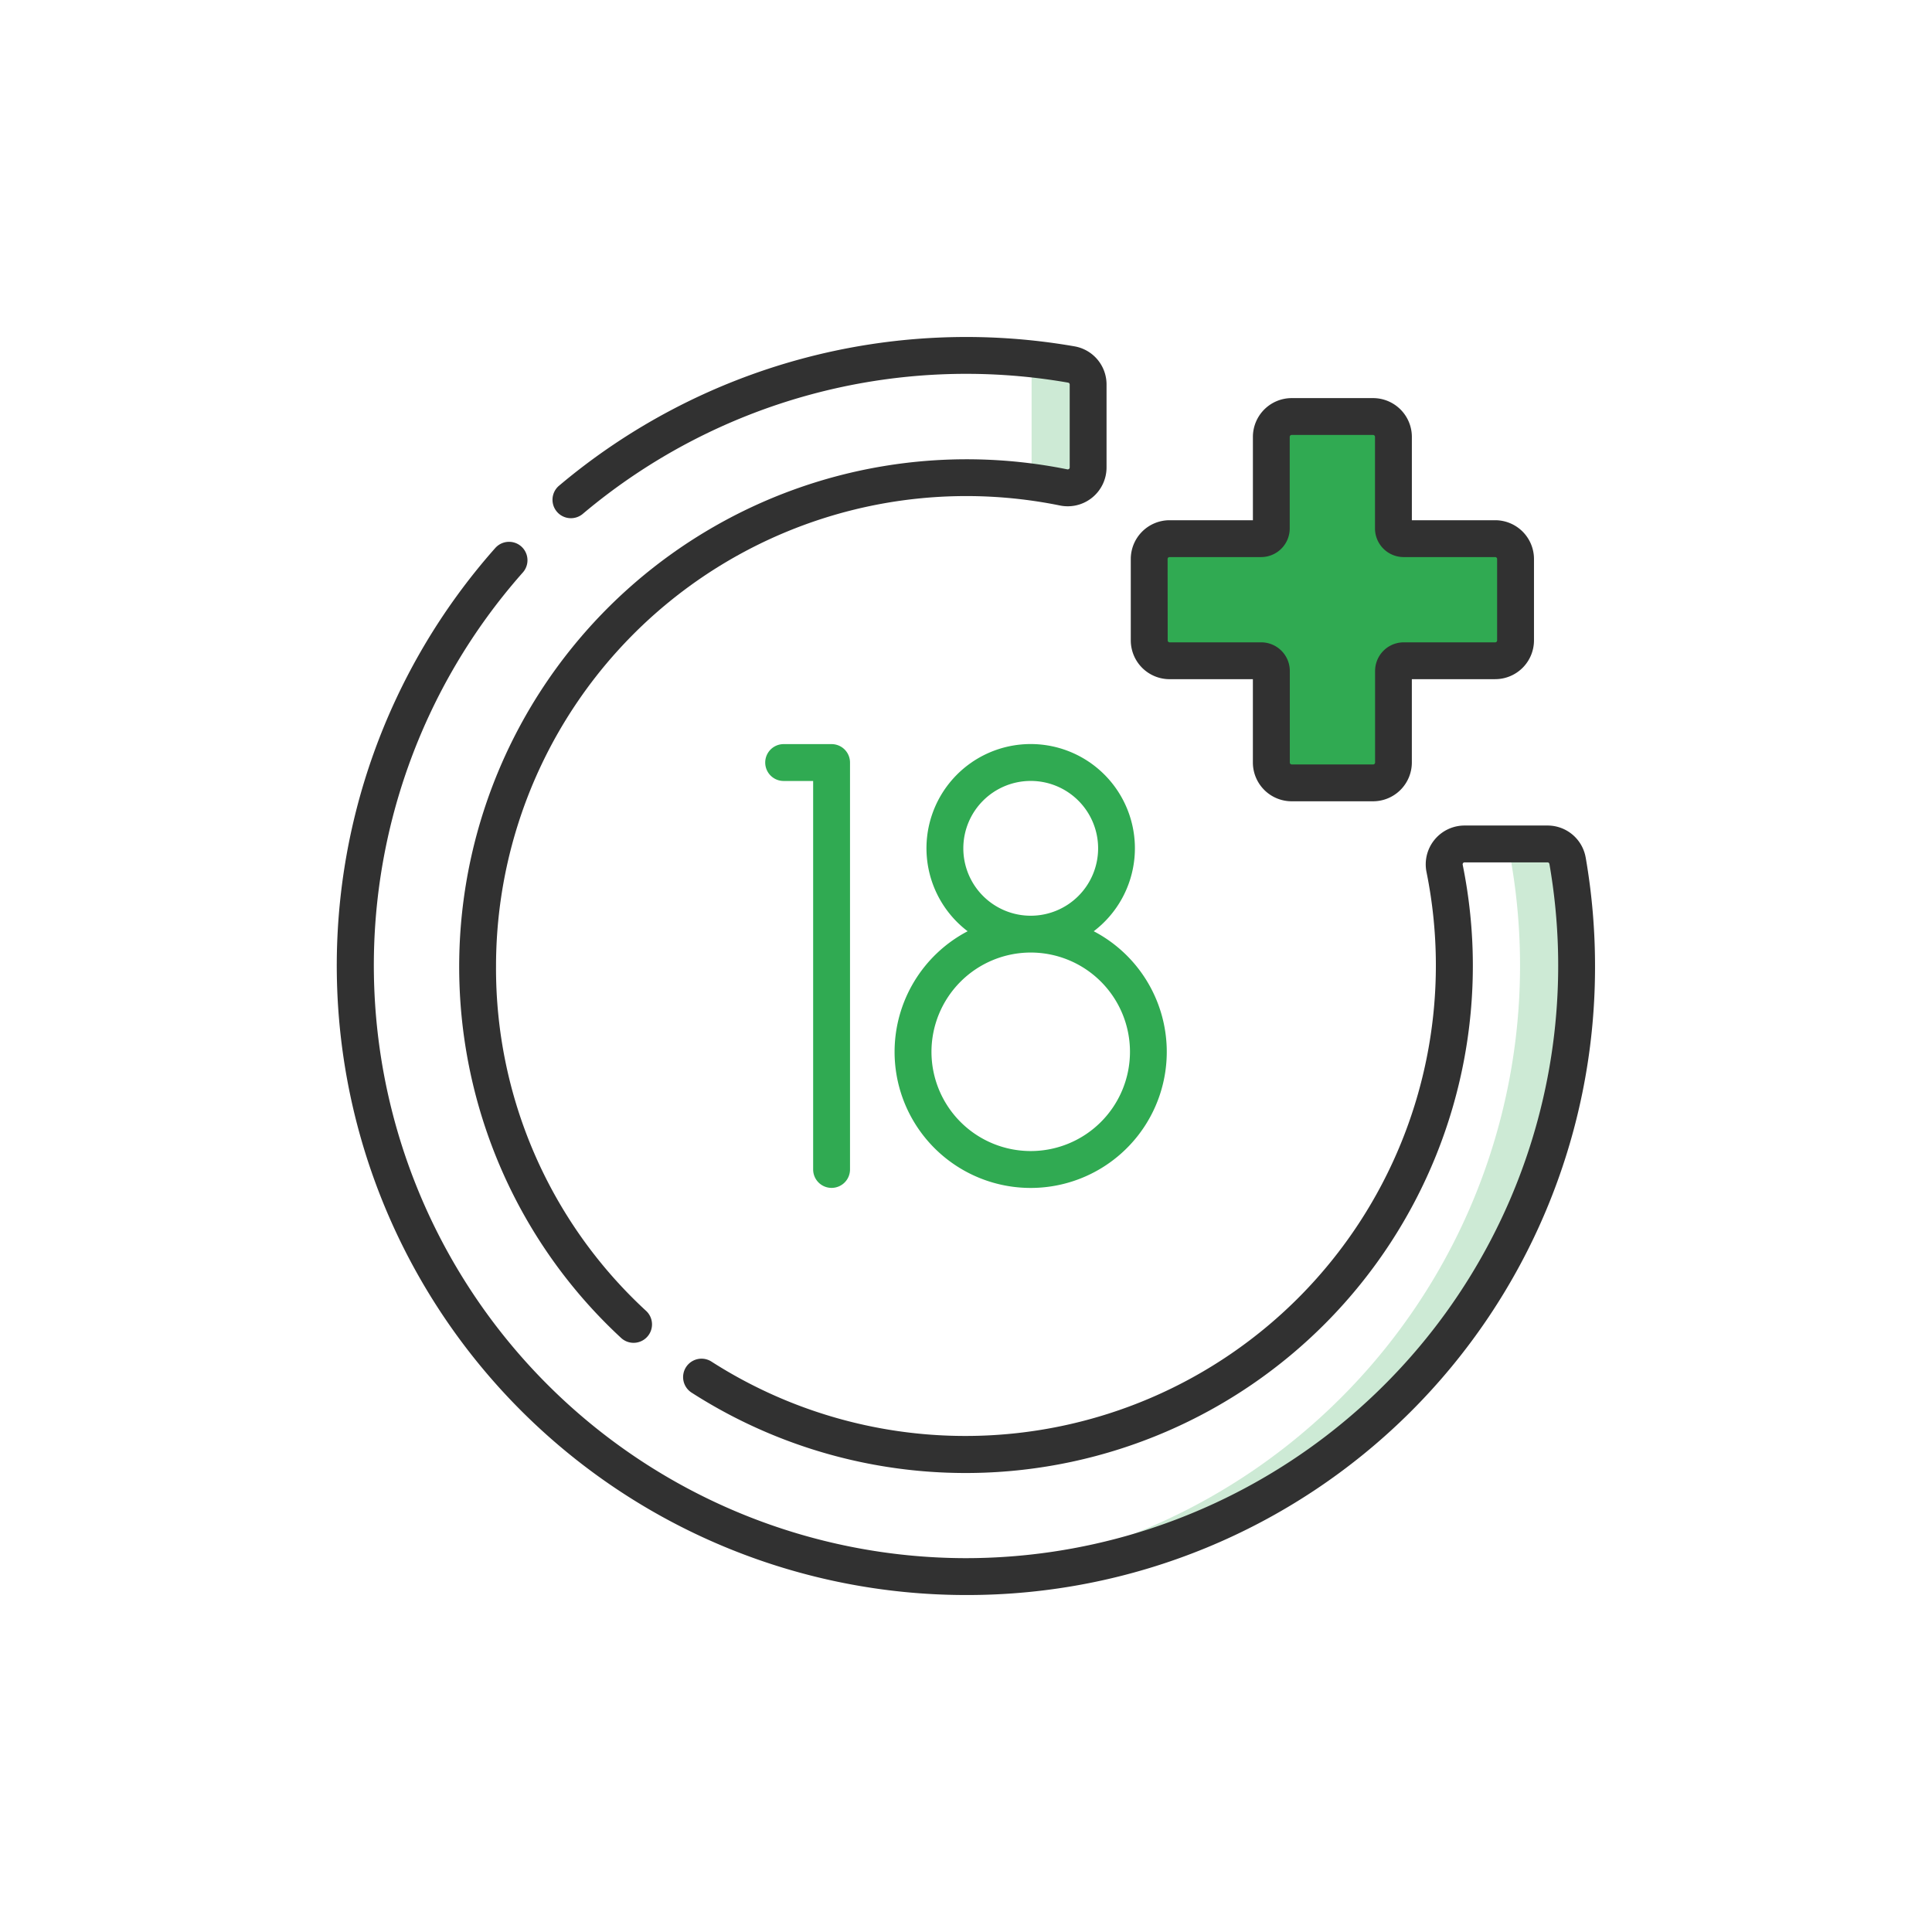 <svg xmlns="http://www.w3.org/2000/svg" width="86" height="86" viewBox="0 0 86 86">
  <g id="Group_2404" data-name="Group 2404" transform="translate(-525 -2730)">
    <rect id="Rectangle_1422" data-name="Rectangle 1422" width="86" height="86" transform="translate(525 2730)" fill="#fff"/>
    <g id="age" transform="translate(540 2745.001)">
      <g id="Group_2370" data-name="Group 2370" transform="translate(0.82 0.82)">
        <path id="Path_9230" data-name="Path 9230" d="M345.953,37.816h-4.077a.453.453,0,0,1-.453-.453V33.286a.906.906,0,0,0-.906-.906h-3.624a.906.906,0,0,0-.906.906v4.077a.453.453,0,0,1-.453.453h-4.077a.906.906,0,0,0-.906.906v3.624a.906.906,0,0,0,.906.906h4.077a.453.453,0,0,1,.453.453v4.077a.906.906,0,0,0,.906.906h3.624a.906.906,0,0,0,.906-.906V43.7a.453.453,0,0,1,.453-.453h4.077a.906.906,0,0,0,.906-.906V38.722a.906.906,0,0,0-.906-.906Z" transform="translate(-295.218 -29.659)" fill="#30aa52"/>
        <g id="Group_2369" data-name="Group 2369" transform="translate(25.939 0.099)">
          <path id="Path_9235" data-name="Path 9235" d="M277.842,9.255v4.037a.9.9,0,0,1-.243.615q.843.1,1.666.271a.907.907,0,0,0,1.093-.886V9.6a.9.9,0,0,0-.746-.892q-1.167-.2-2.366-.305A.906.906,0,0,1,277.842,9.255Z" transform="translate(-273.681 -8.403)" fill="#30aa52" opacity="0.24"/>
          <path id="Path_9236" data-name="Path 9236" d="M272.677,207.076a.9.9,0,0,0-.892-.747h-2.516a.9.9,0,0,1,.892.747,27.2,27.2,0,0,1-25.5,31.836c.388.017.777.029,1.169.03a27.2,27.2,0,0,0,26.847-31.866Z" transform="translate(-244.661 -184.681)" fill="#30aa52" opacity="0.24"/>
        </g>
      </g>
      <g id="Group_2371" data-name="Group 2371" transform="translate(0 -0.001)">
        <path id="Path_9237" data-name="Path 9237" d="M324.777,37.391h3.71V41.1a1.728,1.728,0,0,0,1.726,1.726h3.624a1.728,1.728,0,0,0,1.726-1.726v-3.71h3.71A1.728,1.728,0,0,0,341,35.665V32.041a1.728,1.728,0,0,0-1.726-1.726h-3.71v-3.71a1.728,1.728,0,0,0-1.726-1.726h-3.624a1.728,1.728,0,0,0-1.726,1.726v3.71h-3.71a1.728,1.728,0,0,0-1.726,1.726v3.624a1.728,1.728,0,0,0,1.726,1.726Zm-.086-5.35a.086.086,0,0,1,.086-.086h4.077a1.275,1.275,0,0,0,1.273-1.273V26.605a.086.086,0,0,1,.086-.086h3.624a.086.086,0,0,1,.086.086v4.077a1.275,1.275,0,0,0,1.273,1.273h4.077a.086.086,0,0,1,.086.086v3.624a.086.086,0,0,1-.086.086H335.2a1.275,1.275,0,0,0-1.273,1.273V41.1a.086.086,0,0,1-.086.086h-3.624a.086.086,0,0,1-.086-.086V37.024a1.275,1.275,0,0,0-1.273-1.273h-4.077a.086.086,0,0,1-.086-.086Z" transform="translate(-287.717 -22.158)" fill="#313131"/>
        <path id="Path_9238" data-name="Path 9238" d="M55.584,97.42a1.721,1.721,0,0,0-1.7-1.426H50.192A1.728,1.728,0,0,0,48.5,98.07a20.945,20.945,0,0,1-31.829,21.787.82.82,0,1,0-.887,1.38A22.579,22.579,0,0,0,50.11,97.743a.091.091,0,0,1,.019-.079.077.077,0,0,1,.064-.03h3.692a.085.085,0,0,1,.084.067A26.377,26.377,0,0,1,28,128.606h-.068A26.384,26.384,0,0,1,8.273,84.73a.82.82,0,0,0-1.227-1.089,28.017,28.017,0,0,0,20.881,46.606H28a27.938,27.938,0,0,0,28-27.84,28.237,28.237,0,0,0-.415-4.987Z" transform="translate(0 -74.247)" fill="#313131"/>
        <path id="Path_9239" data-name="Path 9239" d="M55.22,7.883A26.48,26.48,0,0,1,76.839,2.032a.085.085,0,0,1,.067.084V5.808a.077.077,0,0,1-.03.064.091.091,0,0,1-.079.019A22.591,22.591,0,0,0,51.664,37.18a22.394,22.394,0,0,0,5.255,7.358.82.82,0,1,0,1.117-1.2A20.717,20.717,0,0,1,51.37,28,20.933,20.933,0,0,1,76.47,7.5a1.728,1.728,0,0,0,2.076-1.69V2.116A1.721,1.721,0,0,0,77.12.416,28.12,28.12,0,0,0,54.159,6.633.82.82,0,0,0,55.22,7.883Z" transform="translate(-44.29 0.001)" fill="#313131"/>
        <path id="Path_9240" data-name="Path 9240" d="M177.244,185.45a.82.82,0,0,0,.82-.82V166.516a.82.82,0,0,0-.82-.82H175.11a.82.82,0,0,0,0,1.641h1.313V184.63A.82.82,0,0,0,177.244,185.45Z" transform="translate(-155.227 -147.573)" fill="#30aa52"/>
        <path id="Path_9241" data-name="Path 9241" d="M226.931,179.392a6.058,6.058,0,1,0,8.865-5.366,4.639,4.639,0,1,0-5.613,0A6.062,6.062,0,0,0,226.931,179.392Zm3.06-9.057a3,3,0,1,1,3,3,3,3,0,0,1-3-3Zm3,4.639a4.418,4.418,0,1,1-4.418,4.418A4.423,4.423,0,0,1,232.989,174.974Z" transform="translate(-202.11 -147.573)" fill="#30aa52"/>
      </g>
    </g>
  </g>
</svg>
